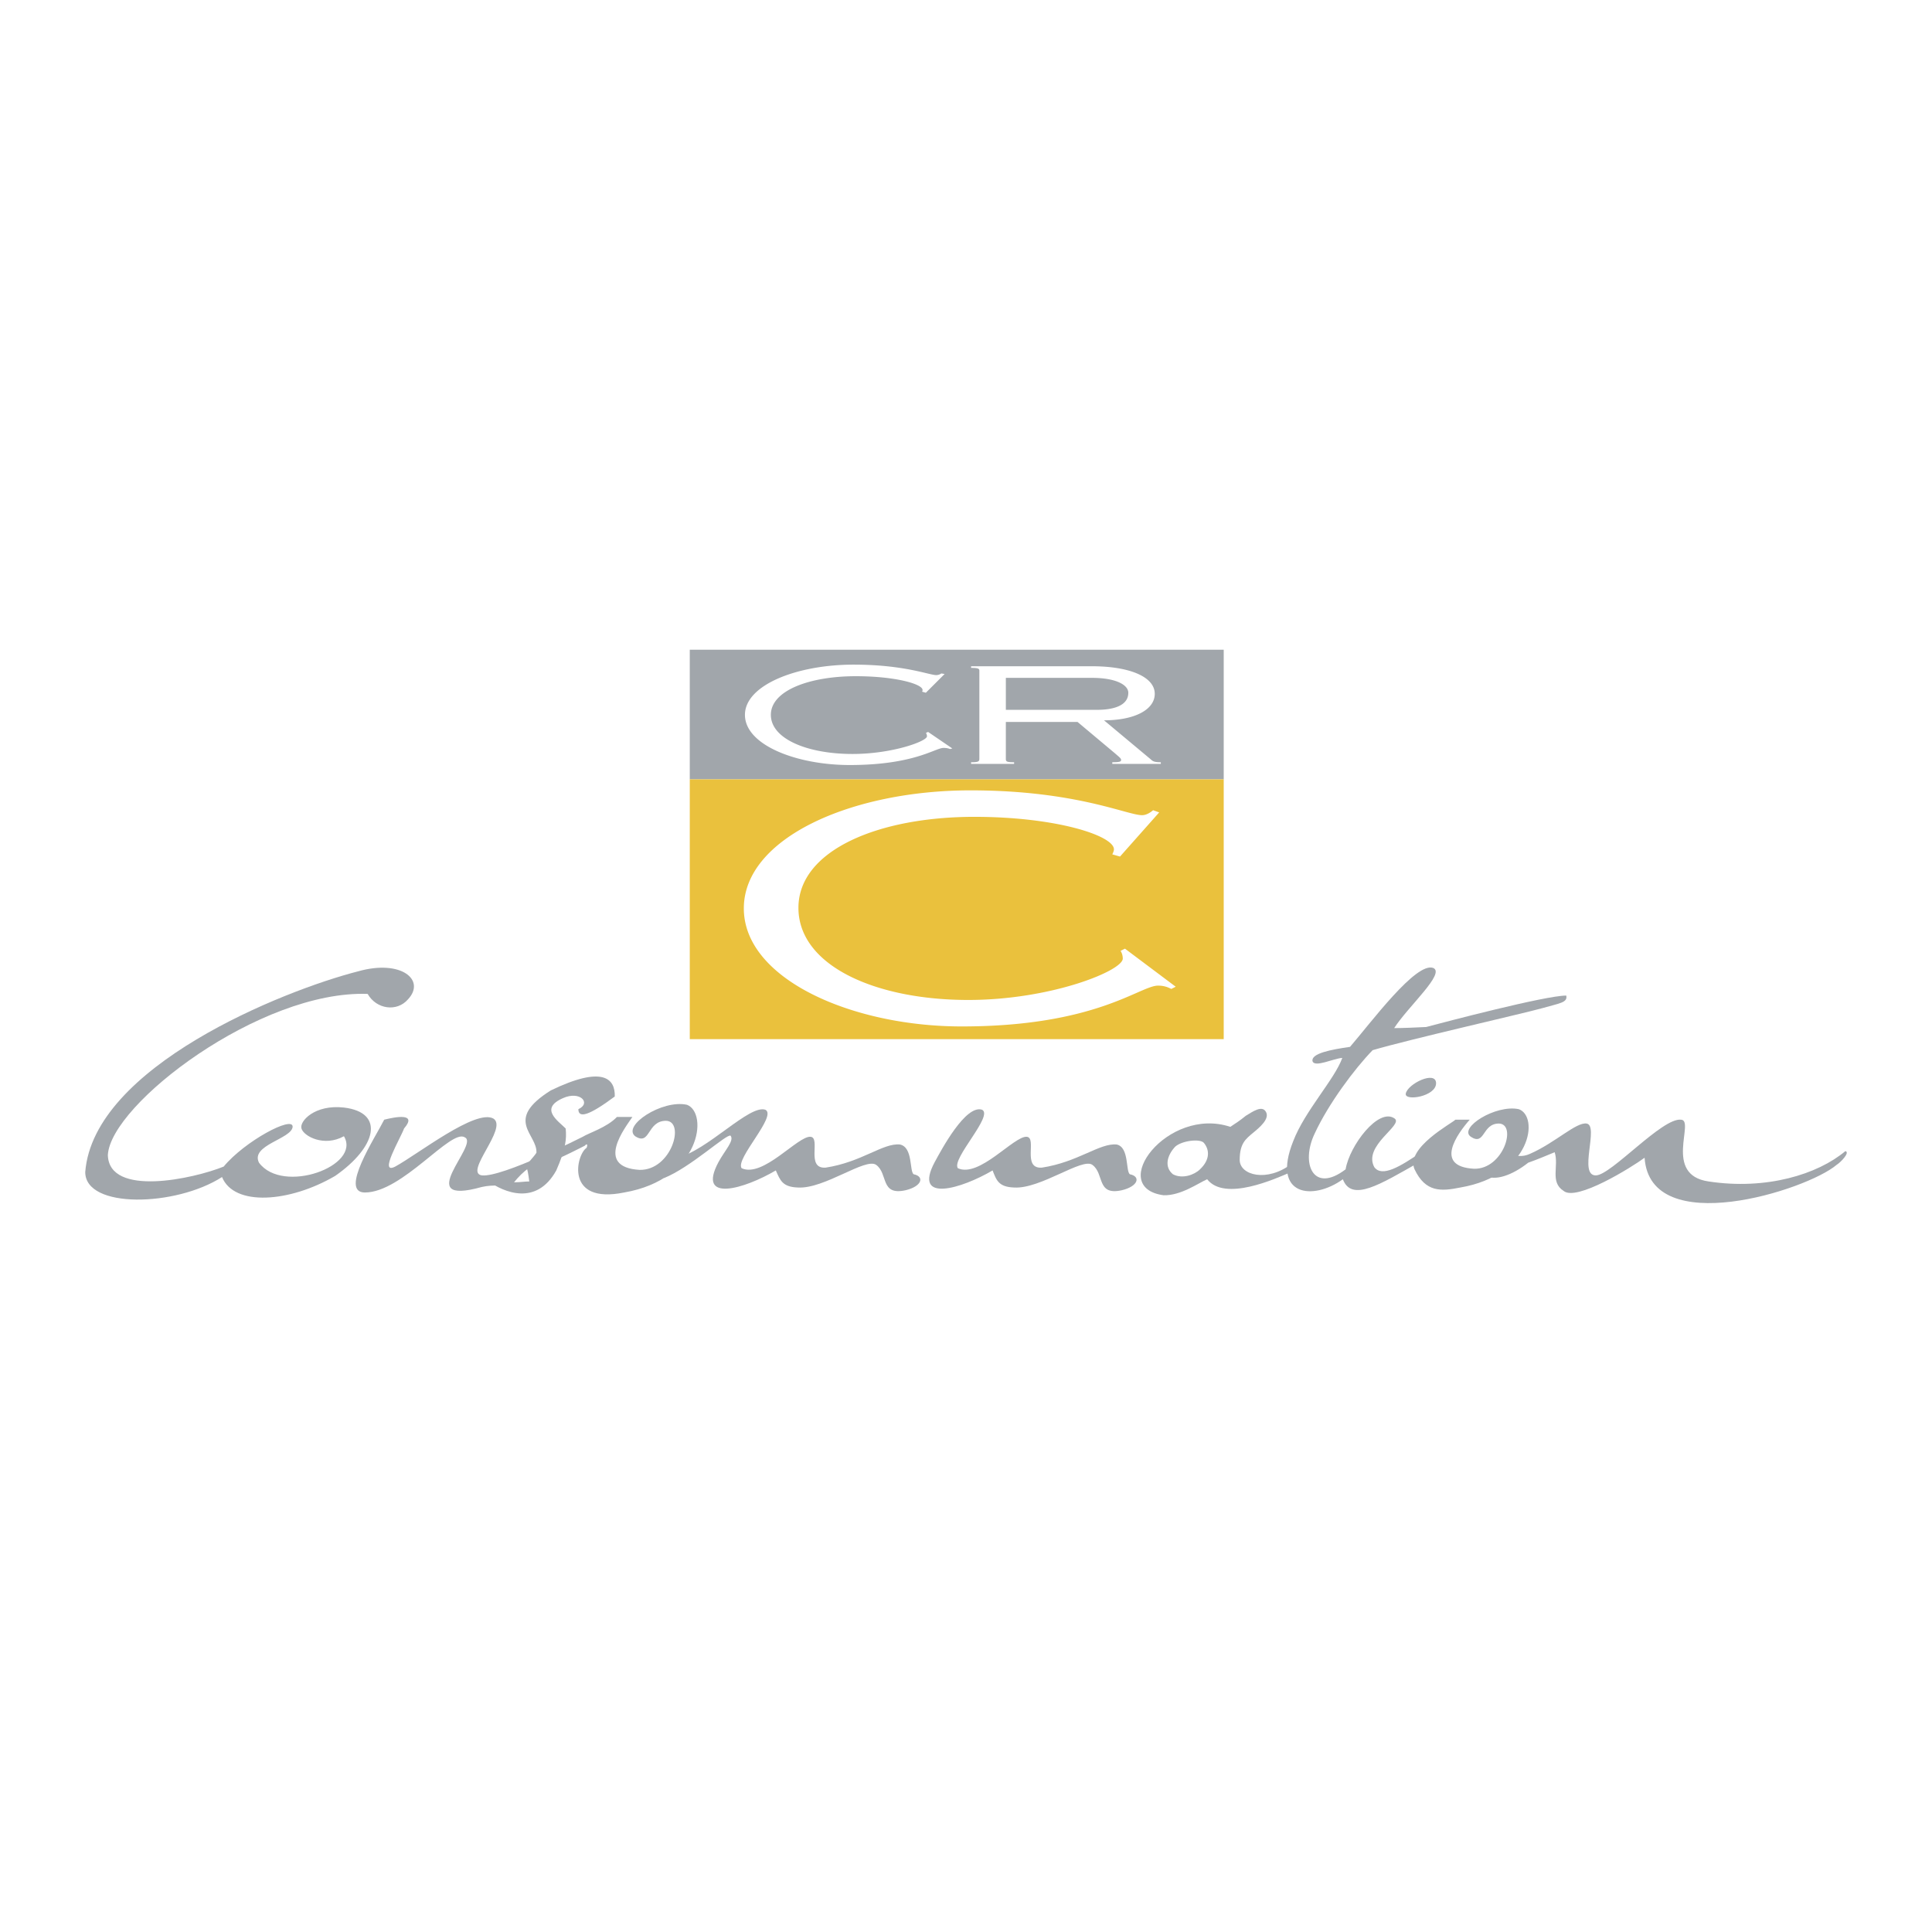 <svg xmlns="http://www.w3.org/2000/svg" width="2500" height="2500" viewBox="0 0 192.756 192.756"><g fill-rule="evenodd" clip-rule="evenodd"><path fill="#fff" d="M0 0h192.756v192.756H0V0z"/><path fill="#a1a6ab" d="M68.819 77.755h53.271V64.823H68.819v12.932z"/><path fill="#eac13d" d="M68.819 103.676h53.271V77.755H68.819v25.921z"/><path d="M92.373 69.115l-.385-.11c.055-.055.055-.11.055-.165 0-.605-2.751-1.375-6.659-1.375-4.623 0-8.475 1.431-8.475 3.852s3.687 3.907 8.145 3.907c3.962 0 7.429-1.266 7.429-1.761 0-.165-.055-.275-.11-.33l.22-.11 2.421 1.651-.22.055c-.165-.055-.33-.11-.66-.11-.826 0-2.917 1.707-9.355 1.707-5.283 0-10.456-1.981-10.456-5.008 0-2.972 5.173-5.008 10.841-5.008 5.063 0 7.54 1.045 8.255 1.045a.885.885 0 0 0 .495-.165l.331.055-1.872 1.87zM96.886 76.214v-.165c.661 0 .825-.055.825-.33v-8.806c0-.22-.164-.275-.825-.275v-.166h12.051c3.742 0 6.273 1.046 6.273 2.752 0 1.596-2.035 2.642-5.062 2.642l4.678 3.907c.221.22.439.275.99.275v.165h-4.842v-.165c.715 0 .879-.055.879-.221 0-.165-.164-.274-.604-.66l-3.742-3.137h-7.154v3.688c0 .275.109.33.824.33v.165h-4.291v.001zm3.468-5.393h9.08c1.596 0 3.137-.385 3.137-1.706 0-.77-1.211-1.485-3.633-1.485h-8.584v3.191zM111.744 85.459l-.77-.22c.109-.22.164-.385.164-.496 0-1.375-5.777-3.247-13.922-3.247-9.631 0-17.556 3.357-17.556 9.08s7.594 9.19 16.95 9.19c8.255 0 15.409-2.916 15.409-4.127 0-.33-.109-.605-.221-.771l.441-.22 5.062 3.797-.439.221c-.332-.166-.717-.33-1.322-.33-1.816 0-6.162 4.072-19.591 4.072-10.951 0-21.737-4.732-21.737-11.778 0-7.044 10.786-11.776 22.618-11.776 10.511 0 15.628 2.477 17.115 2.477.33 0 .715-.166 1.102-.496l.605.22-3.908 4.404z" fill="#fff"/><path d="M140.252 109.123c.164-.99 3.025-2.365 3.025-1.045s-3.136 1.817-3.025 1.045zM141.131 116.664c-.936-2.146 3.799-4.623 4.072-4.953h1.432c-1.211 1.375-3.633 4.678.439 4.896 2.918.057 4.293-4.457 2.477-4.512-1.705 0-1.375 2.256-2.807 1.32-1.266-.881 2.477-3.246 4.789-2.752 2.035.717 1.266 6.604-5.834 7.814-1.926.388-3.467.498-4.568-1.813zM40.698 99.713c1.816-1.926-.66-4.017-4.953-2.807-7.539 1.926-26.415 9.521-27.241 20.031 0 3.688 9.025 3.467 13.648.496 1.211 2.971 6.769 2.531 11.282-.109 4.127-2.863 5.008-6.33.88-6.824-2.917-.33-4.458 1.375-4.237 2.09.22.771 2.256 1.871 4.237.771 1.761 2.971-6.108 5.834-8.475 2.641-.88-1.76 3.247-2.365 3.357-3.576.055-1.156-4.788 1.43-6.879 3.963-2.972 1.209-11.446 3.082-11.557-1.156.275-5.062 15.189-16.455 25.92-16.07.881 1.54 2.917 1.816 4.018.55zM48.677 117.818c1.596 1.156 4.843 2.531 6.824-1.045.936-2.146 1.045-3.137.936-4.184-.771-.77-2.642-1.98-.275-3.025 1.706-.771 2.862.494 1.541 1.1 0 .936 1.046.66 3.632-1.266.055-1.762-1.156-3.137-6.384-.605-4.733 2.973-1.321 4.348-1.431 6.219-.385.605-1.101 1.102-.936 1.596.11.33.221 1.266.221 1.266-.881 0-1.871.33-3.027-.33l-1.101.274z" fill="#a1a6ab"/><path d="M58.363 114.297c.11-.166.33-.221.165.221-1.045.66-2.201 5.668 3.743 4.457 7.649-1.32 8.42-7.926 6.273-8.75-2.476-.551-6.494 2.09-5.173 3.137 1.541.99 1.156-1.541 3.082-1.541 1.927.055.551 4.953-2.642 4.898-4.567-.275-1.375-4.293-.715-5.283h-1.541c-.991 1.045-2.807 1.596-3.412 1.98 0 0-8.035 4.072-10.071 3.852-1.816-.275 2.641-4.732 1.156-5.668-1.761-.99-7.485 3.523-9.796 4.789-1.706.879.55-2.863.881-3.799 1.375-1.596-.881-1.154-1.981-.879-.881 1.76-4.513 7.264-1.926 7.264 3.742 0 8.585-6.385 9.961-5.504 1.541.66-5.393 6.934 1.706 4.953 1.21-.275 2.036 0 3.192-.439.88-1.102 2.146-2.201 3.302-1.926 1.265-.442 3.796-1.762 3.796-1.762z" fill="#a1a6ab"/><path d="M66.233 117.543l1.321-2.035c2.971-.66 7.209-5.338 8.805-4.789 1.21.605-3.027 4.898-2.367 5.834 2.146.99 5.613-3.246 6.879-3.137 1.045.109-.496 3.191 1.486 3.082 3.632-.551 5.723-2.477 7.429-2.311 1.321.273.936 2.695 1.375 2.971 1.101.221.826 1.211-.825 1.596-2.532.551-1.706-1.65-2.917-2.531-1.046-.77-5.173 2.422-7.815 2.256-1.541-.055-1.761-.715-2.201-1.705-3.082 1.816-7.924 3.301-5.723-.826.66-1.211 1.596-2.146 1.21-2.641-.384-.221-4.015 3.191-6.657 4.236zM97.986 110.719c1.156.605-3.082 4.898-2.421 5.834 2.146.99 5.613-3.246 6.878-3.137 1.047.109-.494 3.191 1.486 3.082 3.633-.551 5.779-2.477 7.484-2.311 1.266.273.881 2.695 1.32 2.971 1.102.221.826 1.211-.824 1.596-2.531.551-1.707-1.65-2.918-2.531-.99-.77-5.172 2.422-7.814 2.256-1.541-.055-1.76-.715-2.146-1.705-3.082 1.816-7.979 3.301-5.778-.826.661-1.212 3.082-5.778 4.733-5.229z" fill="#a1a6ab"/><path d="M124.291 111.324c.717-.439 1.596-1.045 1.982-.439.494.715-.66 1.65-1.266 2.146-.717.605-1.322 1.045-1.322 2.695 0 1.541 2.752 2.258 5.174.387l-.055.824c-1.541.66-6.604 2.973-8.365.717-.881.385-2.641 1.65-4.348 1.596-5.723-.771.385-8.916 6.658-6.824.497-.33.937-.606 1.542-1.102zm-7.043 3.082c-.826.881-1.102 2.037-.221 2.752.936.496 2.146.055 2.697-.494 1.045-.992.936-1.982.385-2.643-.384-.439-2.201-.22-2.861.385z" fill="#a1a6ab"/><path d="M130.951 105.877c-.166-.771 1.816-1.156 3.742-1.432 2.09-2.42 6.604-8.53 8.309-7.869 1.211.551-2.477 3.797-3.906 5.998.77 0 2.201-.055 3.191-.109 1.871-.496 11.887-3.137 13.979-3.137.164.715-.715.77-2.422 1.266-2.201.605-13.152 3.082-16.895 4.182-1.816 1.871-4.402 5.34-5.779 8.311-1.43 2.973-.164 6.053 3.082 3.578.387-2.367 3.303-6.221 4.898-5.064.881.66-3.191 2.697-2.037 4.844.771 1.045 2.588-.055 4.678-1.486l-.273 1.045c-3.799 2.146-6.66 3.963-7.541 1.652-2.971 2.146-7.152 1.705-4.953-3.799 1.156-3.025 4.129-6.162 4.898-8.309-.881.054-2.752.989-2.971.329zM152.469 116.002c.936-.33 1.705-.66 2.641-1.045.441 1.375-.494 2.973.881 3.852 1.266 1.102 6.824-2.365 8.09-3.301.551 8.199 16.18 3.246 19.15.715.441-.275 1.377-1.266.881-1.375-2.752 2.311-7.869 3.906-13.648 3.025-4.566-.66-1.32-6.107-2.75-6.162-1.871-.221-6.936 5.502-8.477 5.557-1.814.057.332-4.953-.936-5.172-1.045-.166-3.137 1.926-5.668 3.027-.715.33-1.486.273-2.035-.166l-2.422 2.311c.935.605 2.697 0 4.293-1.266z" fill="#a1a6ab"/></g></svg>